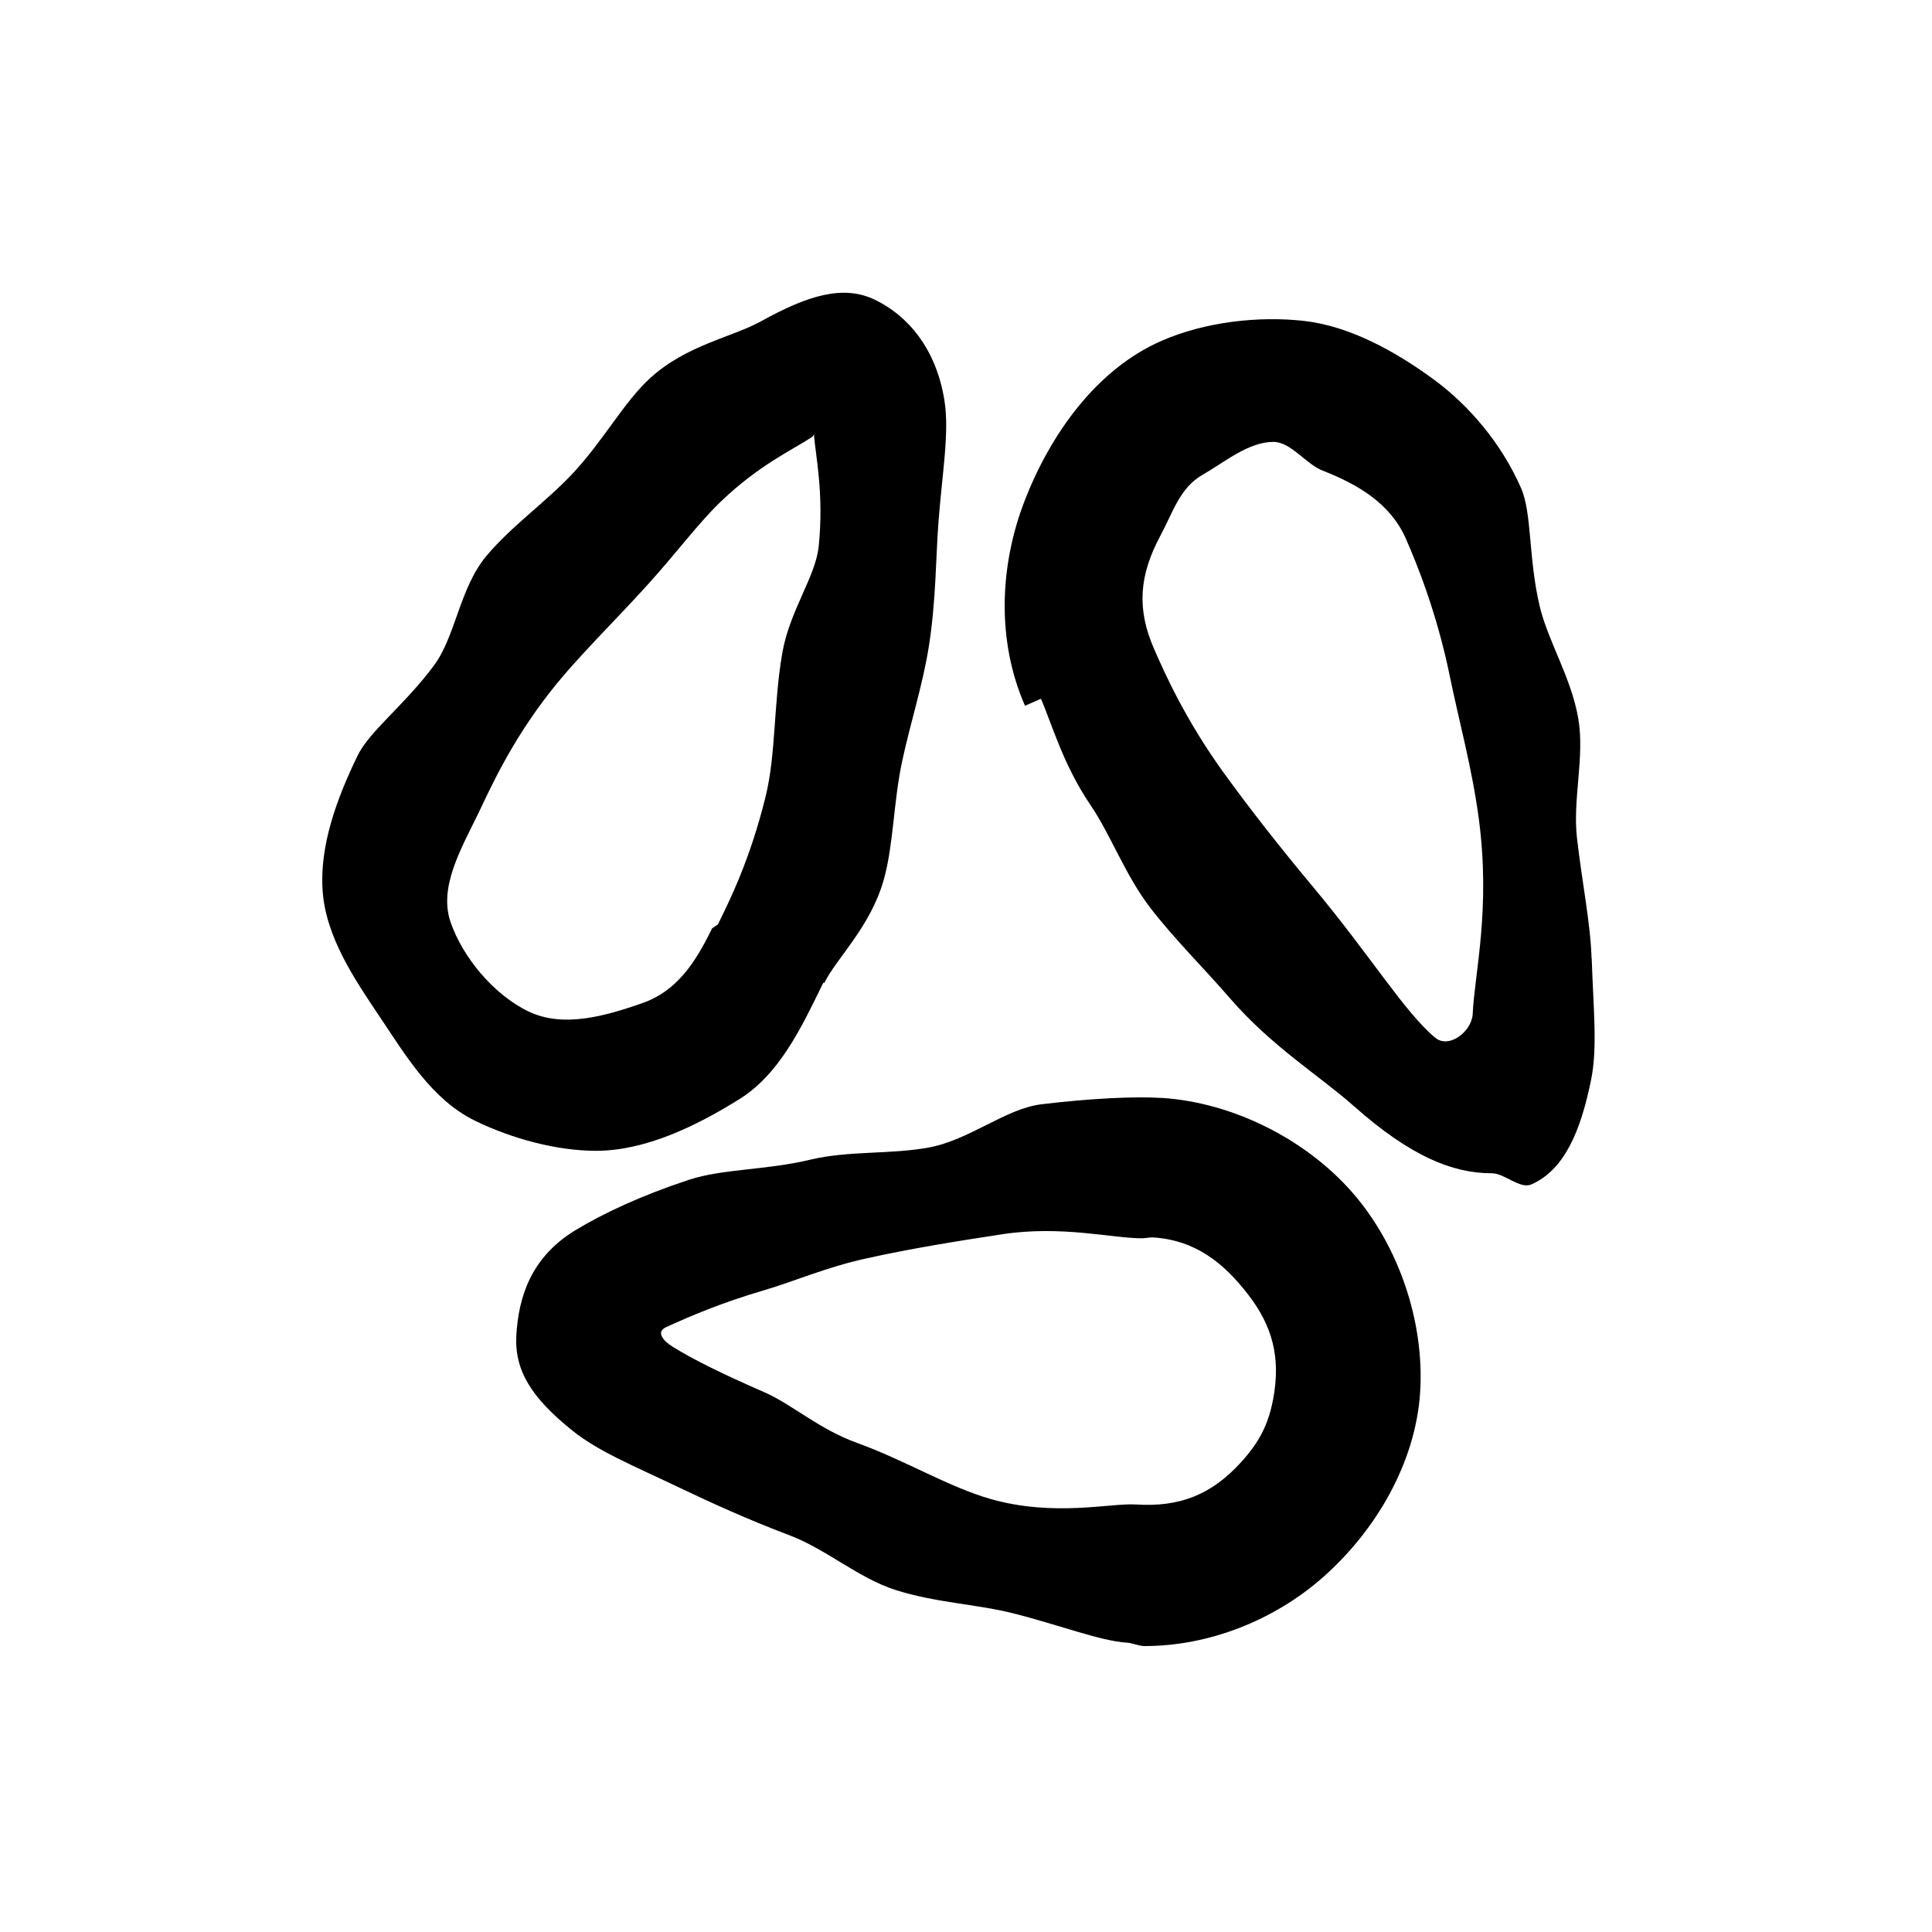 <?xml version="1.0" encoding="UTF-8"?> <svg xmlns="http://www.w3.org/2000/svg" id="FORMEN" viewBox="0 0 500 500"><path d="M300.69,284.15c-7.05-.45-18.44.11-31.13,1.63-9.31,1.11-18.65,9.28-29.26,11.21-9.94,1.81-20.69.77-30.53,3.12-11.53,2.76-22.68,2.34-31.47,5.22-12.08,3.97-22.18,8.66-29.45,13.09-11.77,7.17-14.62,17.72-15.21,26.94-.59,9.23,3.85,16.37,14.61,24.97,6.64,5.32,15.89,9.09,27.37,14.57,8.35,3.98,17.66,8.25,28.75,12.45,9.46,3.58,17.82,11.09,27.44,14.15,10.28,3.27,21.04,3.68,30.14,5.96,12.38,3.11,22.67,7.21,29.72,7.66,1.49.1,3.05.88,4.53.88,16.65,0,33.49-6.64,46.11-17.74,13.74-12.09,24.05-29.69,25.22-47.95,1.17-18.26-5.59-38.11-17.68-51.85-12.09-13.74-30.9-23.15-49.16-24.32ZM329.45,362.28c-1.24,6.51-3.66,11.03-8.09,15.95-7.77,8.63-16.04,11.85-27.39,11.13-6.54-.42-21.09,3.26-37.53-1.4-10.89-3.09-22.23-10.06-34.65-14.54-9.86-3.56-16.85-9.99-23.87-13.06-11.06-4.84-18.58-8.54-23.86-11.84-2.44-1.52-4.34-3.82-1.73-5.02,5.66-2.6,13.97-6.24,25.56-9.63,7.35-2.15,15.85-5.87,26.08-8.14,12.31-2.74,24.63-4.66,35.44-6.31,15.28-2.34,28.51,1.05,36.02,1.05,1.14,0,2.07-.28,2.96-.23,11.04.71,18.33,6.65,24.62,14.78,6.2,8.03,8.56,16.18,6.45,27.26Z"></path><path d="M411.9,248.04c-.3-9.24-2.42-19.38-3.78-31.16-1.16-10.05,2.04-20.96.34-30.91-1.82-10.64-7.86-20.03-10.01-29.16-2.92-12.43-1.96-24.02-4.8-30.49-5.01-11.42-13.3-21.3-22.7-28.19-9.69-7.09-21.55-13.74-33.48-15.08-11.58-1.3-25.52.18-36.94,5.19-16.76,7.35-28.61,24.06-35.26,41.11-6.65,17.05-7.36,36.54,0,53.3l4.12-1.81c2.84,6.47,5.68,16.97,12.85,27.54,5.27,7.76,8.95,18.13,15.54,26.67,6.17,8,13.74,15.45,20.35,23.1,10.97,12.71,23.39,20.26,32.13,28.01,14.8,13.13,25.66,17.48,35.82,17.48,3.33,0,7.26,4.19,10.25,2.88,8.47-3.72,12.76-13.69,15.47-27.2,1.67-8.34.54-18.6.13-31.31ZM381.15,262.3c-.21,4.66-6.17,9.25-9.75,6.24-8.01-6.72-16.59-21.06-31.76-39.22-8.47-10.13-16.3-20.15-22.93-29.31-10.02-13.86-15.38-26.01-18.01-32.01-4.6-10.48-3.87-19.18,1.67-29.48,3.19-5.93,4.95-12.23,10.77-15.59,5.84-3.37,11.99-8.57,18.41-8.57,4.55,0,8.39,5.74,12.75,7.44,9.21,3.59,17.57,8.56,21.54,17.62,2.64,6.01,7.99,18.98,11.4,35.73,2.26,11.09,5.75,23.7,7.48,36.79,3.1,23.46-1.1,39.93-1.58,50.37Z"></path><path d="M191.13,284.61c10.57-6.57,16.11-18.33,21.96-30.32,0,0,.23.11.23.11,3.1-6.35,12.01-14.53,15.43-26.84,2.51-9.03,2.46-19.91,4.71-30.46,2.1-9.88,5.38-19.91,6.94-29.9,1.83-11.71,1.77-22.36,2.44-31.58.92-12.68,2.92-23.53,1.59-31.93-2.16-13.61-9.6-22.02-17.9-26.07-8.31-4.05-17.53-1.14-29.58,5.53-7.44,4.12-19.19,6.09-28.61,14.63-6.85,6.21-12.07,16.15-20.17,24.8-6.91,7.38-15.8,13.55-22.28,21.29-6.93,8.27-7.96,20.74-13.53,28.28-7.59,10.27-16.69,17.01-19.79,23.36-5.46,11.21-9.91,23.46-9.07,35.08.86,11.98,8.23,22.81,14.93,32.78,6.5,9.67,13.31,21.22,24.51,26.68,9.64,4.7,21.24,7.78,31.3,7.78,12.87,0,26.03-6.48,36.9-13.24ZM136.73,261.75c-9.17-4.47-17.03-14.15-20.12-23.11-3.09-8.96,2.61-18.77,7.08-27.94,2.87-5.89,8.23-18.32,18.79-31.76,6.99-8.9,16.23-17.78,25.09-27.57,7.58-8.37,13.25-16.09,19.07-21.65,9.84-9.4,18.35-13.24,23.37-16.53.38-.25.55-.58.62-.86,0,0,0,.01,0,.02.5,5.99,2.61,15.41,1.26,28.95-.8,8-7.52,16.65-9.45,27.78-2.25,13.01-1.6,26.07-4.3,37.06-4.08,16.6-9.47,27.2-12.34,33.09-1.52,1.05-1.5,1.01-1.5,1.01-4.47,9.17-9.27,16.34-18.23,19.43-8.96,3.09-20.16,6.54-29.33,2.07Z"></path></svg> 